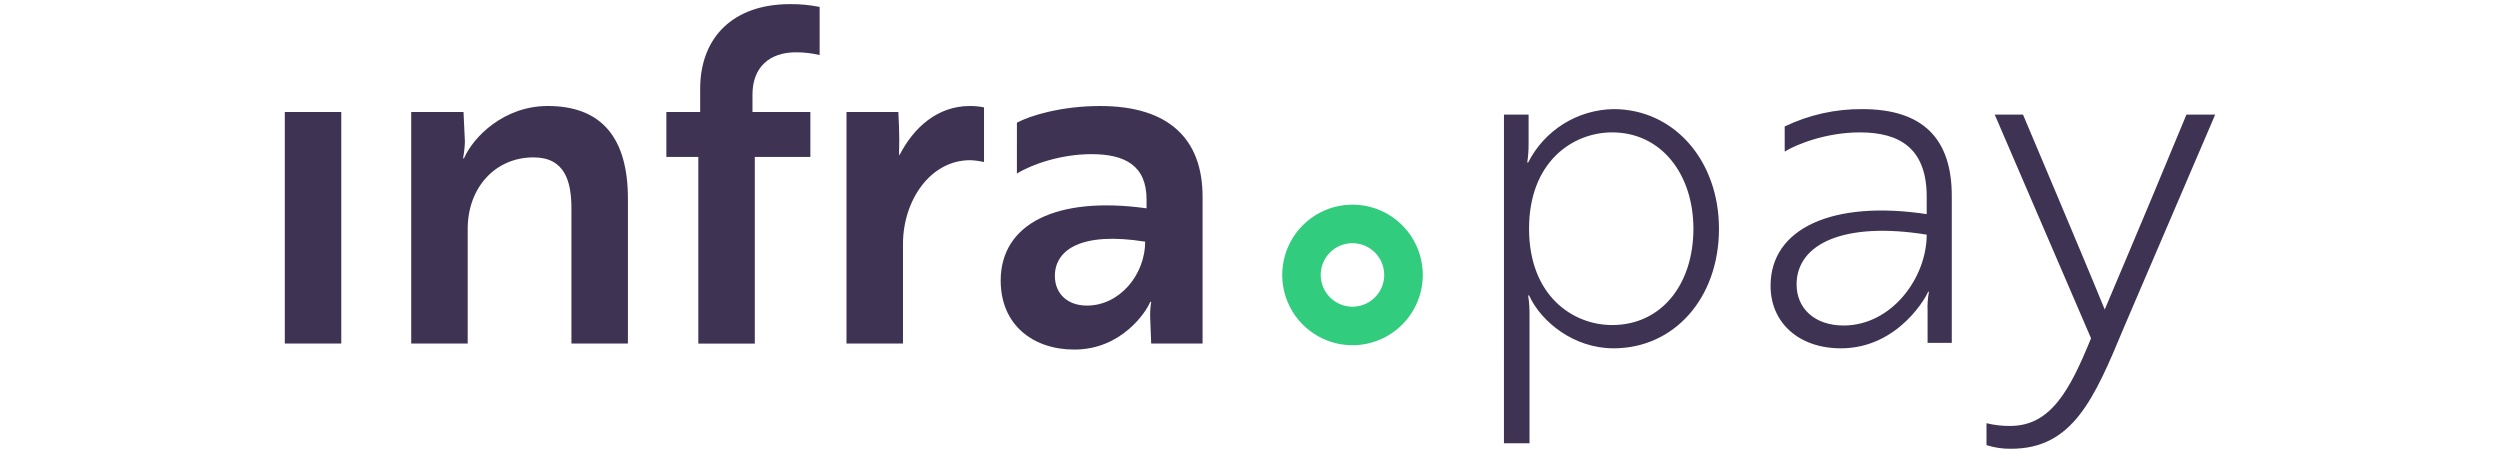 <svg width="690" height="125" viewBox="0 0 690 125" fill="none" xmlns="http://www.w3.org/2000/svg">
<path d="M415.09 122.346H422.146V86.688C422.156 84.959 422.03 83.231 421.768 81.522H422.02C425.422 88.956 434.494 96.138 445.33 96.138C462.088 96.138 474.436 82.278 474.436 63.126C474.436 44.352 462.088 30.114 445.33 30.114C440.432 30.192 435.649 31.606 431.496 34.205C427.344 36.803 423.98 40.486 421.768 44.856H421.516C421.774 43.188 421.9 41.503 421.894 39.816V31.626H415.094L415.09 122.346ZM444.952 89.712C434.116 89.712 422.02 81.648 422.02 63.126C422.02 44.604 434.12 36.54 444.952 36.54C458.56 36.54 467.38 48.132 467.38 63.126C467.38 78.498 458.56 89.712 444.952 89.712ZM492.58 41.832C495.856 39.816 504.046 36.54 513.37 36.54C524.458 36.54 531.77 41.076 531.77 54.306V59.094C505.81 55.188 488.674 63 488.674 78.876C488.674 89.082 496.486 96.138 508.074 96.138C524.328 96.138 532.14 81.018 532.14 80.514H532.392C532.051 82.341 531.924 84.201 532.014 86.058V94.626H538.692V54.054C538.692 38.304 530.754 30.114 513.992 30.114C506.58 30.056 499.254 31.694 492.572 34.902L492.58 41.832ZM508.834 89.838C500.896 89.838 495.86 85.176 495.86 78.498C495.86 67.158 509.216 61.11 531.77 64.764C531.766 76.734 522.06 89.838 508.834 89.838ZM548.272 122.85C550.467 123.559 552.765 123.9 555.072 123.858C572.082 123.858 578.004 110.124 586.32 90.09L611.398 31.626H603.46L593.76 54.936C589.6 64.764 585.06 75.726 580.906 85.426C576.748 75.226 572.46 65.142 568.18 54.936L558.352 31.626H550.54L577.126 93.366C571.326 107.604 566.038 117.558 554.826 117.558C552.619 117.587 550.417 117.333 548.274 116.802L548.272 122.85Z" fill="#3F3354"/>
<path d="M78.603 30.92V94.82H94.195V30.92H78.603ZM113.494 30.92V94.82H129.086V63.12C129.086 51.873 136.627 43.437 147.234 43.437C155.925 43.437 157.714 50.083 157.714 57.496V94.816H173.303V54.816C173.303 38.329 166.274 29.254 151.193 29.254C139.051 29.254 130.616 37.817 128.06 43.696H127.804C128.09 42.178 128.261 40.64 128.315 39.096L127.932 30.916L113.494 30.92ZM183.915 30.92V43.32H192.734V94.825H208.326V43.318H223.663V30.92H207.687V26.064C207.687 18.523 212.416 14.433 219.701 14.433C221.896 14.429 224.084 14.687 226.219 15.2V1.908C223.526 1.37 220.784 1.113 218.039 1.141C202.319 1.141 193.245 10.341 193.245 24.53V30.92H183.915ZM233.631 94.82H249.223V67.346C249.223 55.332 256.763 44.213 267.755 44.213C269.046 44.262 270.33 44.433 271.589 44.724V29.642C270.286 29.366 268.957 29.237 267.627 29.259C258.808 29.259 252.163 35.138 248.201 42.935C248.073 42.424 248.201 40.635 248.201 38.462C248.201 36.034 248.073 33.477 247.945 30.921H233.631V94.82ZM280.663 47.914C284.753 45.358 292.805 42.546 301.24 42.546C310.57 42.546 316.449 45.746 316.449 55.071V57.499C291.655 54.048 276.19 61.717 276.19 77.437C276.19 89.707 285.136 96.48 296.511 96.48C309.547 96.48 316.321 86.128 317.471 83.316H317.727C317.465 84.921 317.379 86.549 317.471 88.173L317.727 94.819H331.913V54.309C331.913 38.333 322.583 29.259 303.668 29.259C292.805 29.259 284.242 31.943 280.668 33.859L280.663 47.914ZM299.963 84.339C294.595 84.339 291.144 81.016 291.144 76.159C291.144 68.874 298.557 63.889 316.066 66.701C316.066 75.653 309.164 84.344 299.962 84.344L299.963 84.339Z" fill="#3F3354"/>
<path d="M373.286 95.282C369.449 95.281 365.699 94.143 362.51 92.01C359.32 89.878 356.835 86.848 355.367 83.304C353.9 79.759 353.516 75.859 354.265 72.096C355.013 68.334 356.861 64.877 359.574 62.165C362.287 59.452 365.743 57.604 369.505 56.855C373.268 56.107 377.168 56.49 380.713 57.958C384.258 59.426 387.287 61.911 389.42 65.101C391.552 68.29 392.69 72.04 392.692 75.876C392.687 81.022 390.641 85.955 387.002 89.593C383.364 93.232 378.431 95.278 373.286 95.282ZM373.286 67.117C371.552 67.117 369.857 67.63 368.416 68.593C366.974 69.555 365.85 70.924 365.186 72.525C364.523 74.126 364.349 75.889 364.687 77.589C365.025 79.289 365.859 80.851 367.085 82.077C368.311 83.303 369.873 84.137 371.573 84.475C373.273 84.813 375.036 84.639 376.637 83.976C378.238 83.312 379.607 82.188 380.569 80.746C381.532 79.305 382.045 77.61 382.045 75.876C382.042 73.554 381.118 71.328 379.476 69.686C377.834 68.044 375.608 67.121 373.286 67.117Z" fill="#32cc7e"/>
</svg>
